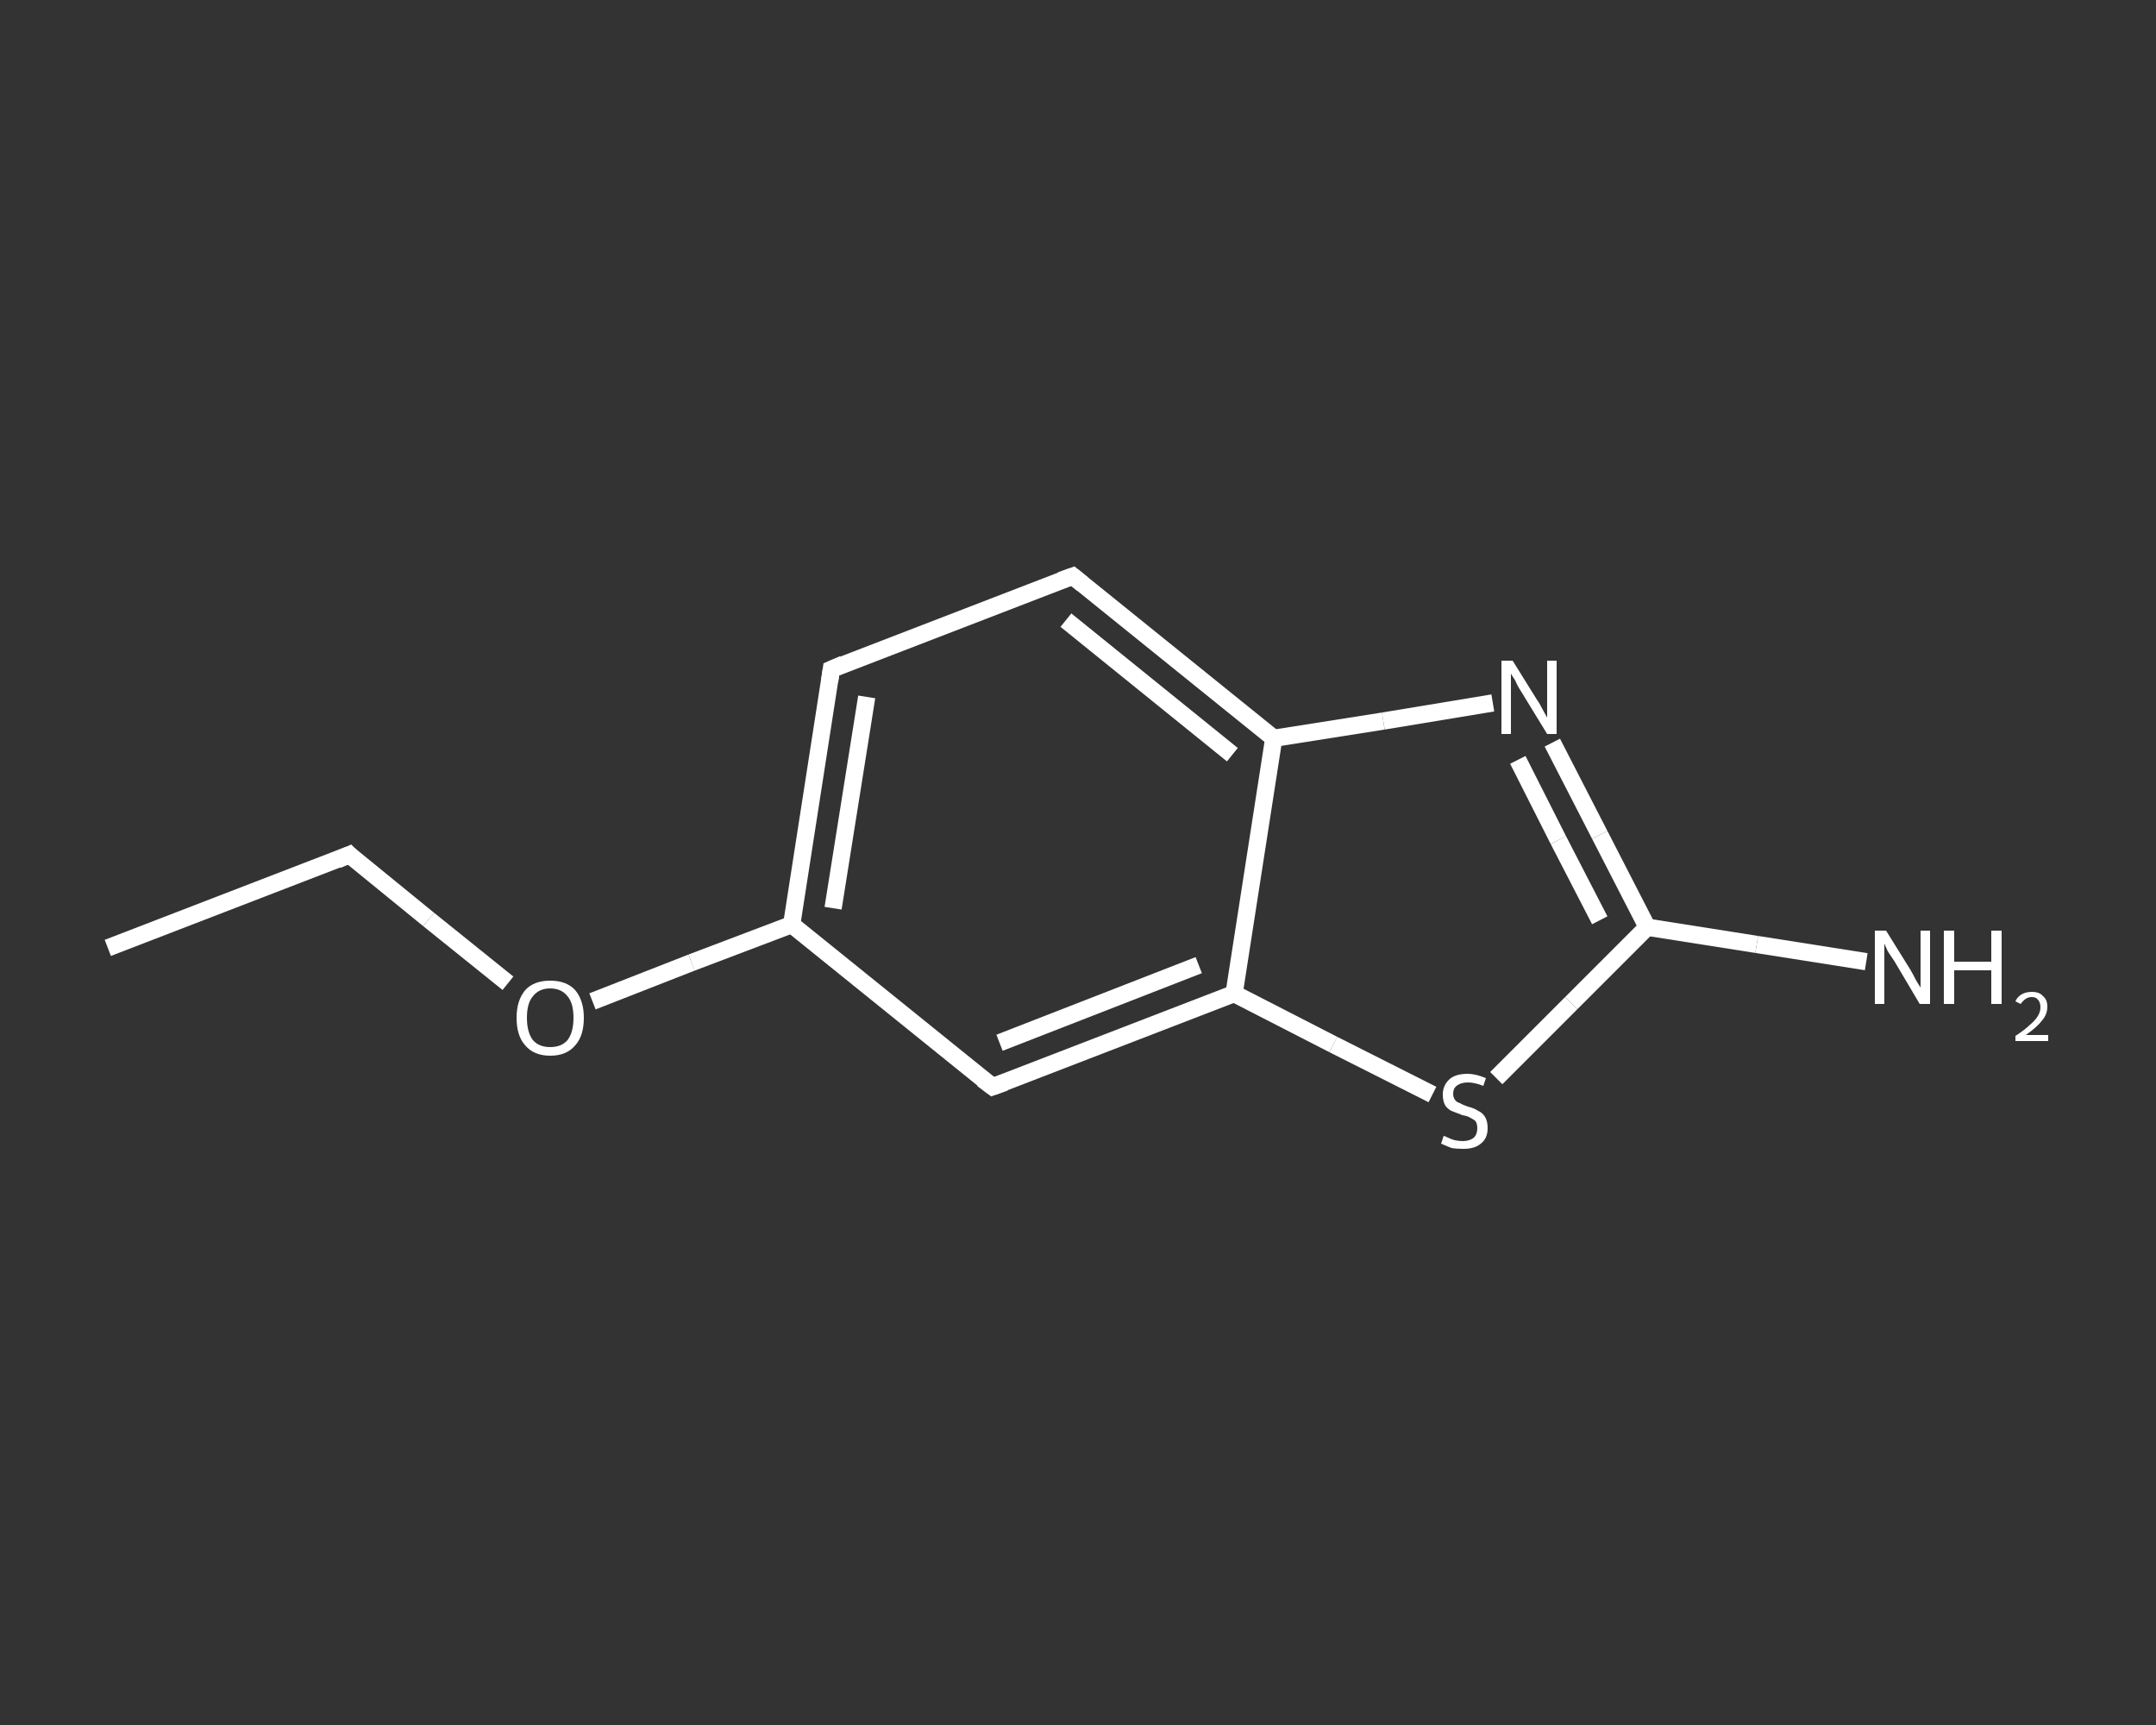 <?xml version='1.0' encoding='iso-8859-1'?>
<svg version='1.1' baseProfile='full'
              xmlns='http://www.w3.org/2000/svg'
                      xmlns:rdkit='http://www.rdkit.org/xml'
                      xmlns:xlink='http://www.w3.org/1999/xlink'
                  xml:space='preserve'
width='250px' height='200px' viewBox='0 0 250 200'>
<rect x="0" y="0" width="250" height="200" fill="#333333" stroke="none"/>
<!-- END OF HEADER -->
<rect style='opacity:1.0;fill:transparent;stroke:none' width='250.0' height='200.0' x='0.0' y='0.0'> </rect>
<path class='bond-0 atom-0 atom-1' d='M 12.5,109.9 L 40.5,99.1' style='fill:none;fill-rule:evenodd;stroke:#FFFFFF;stroke-width:2.0px;stroke-linecap:butt;stroke-linejoin:miter;stroke-opacity:1' />
<path class='bond-1 atom-1 atom-2' d='M 40.5,99.1 L 49.7,106.6' style='fill:none;fill-rule:evenodd;stroke:#FFFFFF;stroke-width:2.0px;stroke-linecap:butt;stroke-linejoin:miter;stroke-opacity:1' />
<path class='bond-1 atom-1 atom-2' d='M 49.7,106.6 L 58.9,114.0' style='fill:none;fill-rule:evenodd;stroke:#FFFFFF;stroke-width:2.0px;stroke-linecap:butt;stroke-linejoin:miter;stroke-opacity:1' />
<path class='bond-2 atom-2 atom-3' d='M 68.7,116.1 L 80.2,111.6' style='fill:none;fill-rule:evenodd;stroke:#FFFFFF;stroke-width:2.0px;stroke-linecap:butt;stroke-linejoin:miter;stroke-opacity:1' />
<path class='bond-2 atom-2 atom-3' d='M 80.2,111.6 L 91.8,107.2' style='fill:none;fill-rule:evenodd;stroke:#FFFFFF;stroke-width:2.0px;stroke-linecap:butt;stroke-linejoin:miter;stroke-opacity:1' />
<path class='bond-3 atom-3 atom-4' d='M 91.8,107.2 L 96.4,77.6' style='fill:none;fill-rule:evenodd;stroke:#FFFFFF;stroke-width:2.0px;stroke-linecap:butt;stroke-linejoin:miter;stroke-opacity:1' />
<path class='bond-3 atom-3 atom-4' d='M 96.6,105.3 L 100.5,80.8' style='fill:none;fill-rule:evenodd;stroke:#FFFFFF;stroke-width:2.0px;stroke-linecap:butt;stroke-linejoin:miter;stroke-opacity:1' />
<path class='bond-4 atom-4 atom-5' d='M 96.4,77.6 L 124.4,66.8' style='fill:none;fill-rule:evenodd;stroke:#FFFFFF;stroke-width:2.0px;stroke-linecap:butt;stroke-linejoin:miter;stroke-opacity:1' />
<path class='bond-5 atom-5 atom-6' d='M 124.4,66.8 L 147.7,85.6' style='fill:none;fill-rule:evenodd;stroke:#FFFFFF;stroke-width:2.0px;stroke-linecap:butt;stroke-linejoin:miter;stroke-opacity:1' />
<path class='bond-5 atom-5 atom-6' d='M 123.6,71.9 L 142.9,87.5' style='fill:none;fill-rule:evenodd;stroke:#FFFFFF;stroke-width:2.0px;stroke-linecap:butt;stroke-linejoin:miter;stroke-opacity:1' />
<path class='bond-6 atom-6 atom-7' d='M 147.7,85.6 L 160.4,83.6' style='fill:none;fill-rule:evenodd;stroke:#FFFFFF;stroke-width:2.0px;stroke-linecap:butt;stroke-linejoin:miter;stroke-opacity:1' />
<path class='bond-6 atom-6 atom-7' d='M 160.4,83.6 L 173.1,81.5' style='fill:none;fill-rule:evenodd;stroke:#FFFFFF;stroke-width:2.0px;stroke-linecap:butt;stroke-linejoin:miter;stroke-opacity:1' />
<path class='bond-7 atom-7 atom-8' d='M 180.0,86.1 L 185.5,96.8' style='fill:none;fill-rule:evenodd;stroke:#FFFFFF;stroke-width:2.0px;stroke-linecap:butt;stroke-linejoin:miter;stroke-opacity:1' />
<path class='bond-7 atom-7 atom-8' d='M 185.5,96.8 L 191.0,107.5' style='fill:none;fill-rule:evenodd;stroke:#FFFFFF;stroke-width:2.0px;stroke-linecap:butt;stroke-linejoin:miter;stroke-opacity:1' />
<path class='bond-7 atom-7 atom-8' d='M 176.0,88.1 L 180.7,97.4' style='fill:none;fill-rule:evenodd;stroke:#FFFFFF;stroke-width:2.0px;stroke-linecap:butt;stroke-linejoin:miter;stroke-opacity:1' />
<path class='bond-7 atom-7 atom-8' d='M 180.7,97.4 L 185.5,106.7' style='fill:none;fill-rule:evenodd;stroke:#FFFFFF;stroke-width:2.0px;stroke-linecap:butt;stroke-linejoin:miter;stroke-opacity:1' />
<path class='bond-8 atom-8 atom-9' d='M 191.0,107.5 L 203.7,109.5' style='fill:none;fill-rule:evenodd;stroke:#FFFFFF;stroke-width:2.0px;stroke-linecap:butt;stroke-linejoin:miter;stroke-opacity:1' />
<path class='bond-8 atom-8 atom-9' d='M 203.7,109.5 L 216.4,111.5' style='fill:none;fill-rule:evenodd;stroke:#FFFFFF;stroke-width:2.0px;stroke-linecap:butt;stroke-linejoin:miter;stroke-opacity:1' />
<path class='bond-9 atom-8 atom-10' d='M 191.0,107.5 L 182.2,116.3' style='fill:none;fill-rule:evenodd;stroke:#FFFFFF;stroke-width:2.0px;stroke-linecap:butt;stroke-linejoin:miter;stroke-opacity:1' />
<path class='bond-9 atom-8 atom-10' d='M 182.2,116.3 L 173.5,125.0' style='fill:none;fill-rule:evenodd;stroke:#FFFFFF;stroke-width:2.0px;stroke-linecap:butt;stroke-linejoin:miter;stroke-opacity:1' />
<path class='bond-10 atom-10 atom-11' d='M 166.1,126.9 L 154.6,121.1' style='fill:none;fill-rule:evenodd;stroke:#FFFFFF;stroke-width:2.0px;stroke-linecap:butt;stroke-linejoin:miter;stroke-opacity:1' />
<path class='bond-10 atom-10 atom-11' d='M 154.6,121.1 L 143.1,115.2' style='fill:none;fill-rule:evenodd;stroke:#FFFFFF;stroke-width:2.0px;stroke-linecap:butt;stroke-linejoin:miter;stroke-opacity:1' />
<path class='bond-11 atom-11 atom-12' d='M 143.1,115.2 L 115.1,126.0' style='fill:none;fill-rule:evenodd;stroke:#FFFFFF;stroke-width:2.0px;stroke-linecap:butt;stroke-linejoin:miter;stroke-opacity:1' />
<path class='bond-11 atom-11 atom-12' d='M 139.0,111.9 L 115.9,120.9' style='fill:none;fill-rule:evenodd;stroke:#FFFFFF;stroke-width:2.0px;stroke-linecap:butt;stroke-linejoin:miter;stroke-opacity:1' />
<path class='bond-12 atom-12 atom-3' d='M 115.1,126.0 L 91.8,107.2' style='fill:none;fill-rule:evenodd;stroke:#FFFFFF;stroke-width:2.0px;stroke-linecap:butt;stroke-linejoin:miter;stroke-opacity:1' />
<path class='bond-13 atom-11 atom-6' d='M 143.1,115.2 L 147.7,85.6' style='fill:none;fill-rule:evenodd;stroke:#FFFFFF;stroke-width:2.0px;stroke-linecap:butt;stroke-linejoin:miter;stroke-opacity:1' />
<path d='M 39.1,99.7 L 40.5,99.1 L 40.9,99.5' style='fill:none;stroke:#FFFFFF;stroke-width:2.0px;stroke-linecap:butt;stroke-linejoin:miter;stroke-opacity:1;' />
<path d='M 96.2,79.0 L 96.4,77.6 L 97.8,77.0' style='fill:none;stroke:#FFFFFF;stroke-width:2.0px;stroke-linecap:butt;stroke-linejoin:miter;stroke-opacity:1;' />
<path d='M 123.0,67.3 L 124.4,66.8 L 125.5,67.7' style='fill:none;stroke:#FFFFFF;stroke-width:2.0px;stroke-linecap:butt;stroke-linejoin:miter;stroke-opacity:1;' />
<path d='M 116.5,125.5 L 115.1,126.0 L 113.9,125.1' style='fill:none;stroke:#FFFFFF;stroke-width:2.0px;stroke-linecap:butt;stroke-linejoin:miter;stroke-opacity:1;' />
<path class='atom-2' d='M 59.9 118.0
Q 59.9 116.0, 60.9 114.8
Q 61.9 113.7, 63.8 113.7
Q 65.7 113.7, 66.7 114.8
Q 67.7 116.0, 67.7 118.0
Q 67.7 120.1, 66.7 121.2
Q 65.7 122.4, 63.8 122.4
Q 61.9 122.4, 60.9 121.2
Q 59.9 120.1, 59.9 118.0
M 63.8 121.4
Q 65.1 121.4, 65.8 120.6
Q 66.5 119.7, 66.5 118.0
Q 66.5 116.3, 65.8 115.5
Q 65.1 114.6, 63.8 114.6
Q 62.5 114.6, 61.8 115.5
Q 61.1 116.3, 61.1 118.0
Q 61.1 119.7, 61.8 120.6
Q 62.5 121.4, 63.8 121.4
' fill='#FFFFFF'/>
<path class='atom-7' d='M 175.4 76.6
L 178.2 81.1
Q 178.5 81.5, 178.9 82.3
Q 179.4 83.2, 179.4 83.2
L 179.4 76.6
L 180.5 76.6
L 180.5 85.1
L 179.4 85.1
L 176.4 80.2
Q 176.0 79.6, 175.7 78.9
Q 175.3 78.3, 175.2 78.1
L 175.2 85.1
L 174.1 85.1
L 174.1 76.6
L 175.4 76.6
' fill='#FFFFFF'/>
<path class='atom-9' d='M 218.7 107.9
L 221.5 112.4
Q 221.8 112.9, 222.2 113.7
Q 222.7 114.5, 222.7 114.5
L 222.7 107.9
L 223.8 107.9
L 223.8 116.4
L 222.6 116.4
L 219.7 111.5
Q 219.3 110.9, 218.9 110.3
Q 218.6 109.6, 218.5 109.4
L 218.5 116.4
L 217.4 116.4
L 217.4 107.9
L 218.7 107.9
' fill='#FFFFFF'/>
<path class='atom-9' d='M 225.4 107.9
L 226.6 107.9
L 226.6 111.5
L 230.9 111.5
L 230.9 107.9
L 232.1 107.9
L 232.1 116.4
L 230.9 116.4
L 230.9 112.5
L 226.6 112.5
L 226.6 116.4
L 225.4 116.4
L 225.4 107.9
' fill='#FFFFFF'/>
<path class='atom-9' d='M 233.7 116.1
Q 233.9 115.6, 234.4 115.3
Q 234.9 115.0, 235.6 115.0
Q 236.5 115.0, 236.9 115.5
Q 237.4 115.9, 237.4 116.7
Q 237.4 117.6, 236.8 118.3
Q 236.2 119.1, 234.9 120.0
L 237.5 120.0
L 237.5 120.7
L 233.7 120.7
L 233.7 120.1
Q 234.8 119.4, 235.4 118.8
Q 236.0 118.3, 236.3 117.8
Q 236.6 117.3, 236.6 116.8
Q 236.6 116.2, 236.3 115.9
Q 236.1 115.6, 235.6 115.6
Q 235.2 115.6, 234.9 115.8
Q 234.6 116.0, 234.3 116.4
L 233.7 116.1
' fill='#FFFFFF'/>
<path class='atom-10' d='M 167.4 131.7
Q 167.5 131.7, 167.9 131.9
Q 168.3 132.1, 168.7 132.2
Q 169.2 132.3, 169.6 132.3
Q 170.4 132.3, 170.9 131.9
Q 171.3 131.5, 171.3 130.8
Q 171.3 130.3, 171.1 130.0
Q 170.9 129.8, 170.5 129.6
Q 170.2 129.4, 169.6 129.3
Q 168.8 129.0, 168.3 128.8
Q 167.9 128.6, 167.6 128.2
Q 167.3 127.7, 167.3 126.9
Q 167.3 125.9, 168.0 125.2
Q 168.7 124.5, 170.2 124.5
Q 171.1 124.5, 172.3 125.0
L 172.0 125.9
Q 171.0 125.5, 170.2 125.5
Q 169.4 125.5, 168.9 125.9
Q 168.5 126.2, 168.5 126.8
Q 168.5 127.2, 168.7 127.5
Q 168.9 127.8, 169.3 127.9
Q 169.6 128.1, 170.2 128.3
Q 171.0 128.5, 171.4 128.8
Q 171.9 129.0, 172.2 129.5
Q 172.5 130.0, 172.5 130.8
Q 172.5 132.0, 171.7 132.6
Q 171.0 133.2, 169.7 133.2
Q 168.9 133.2, 168.3 133.1
Q 167.8 132.9, 167.1 132.6
L 167.4 131.7
' fill='#FFFFFF'/>
</svg>
